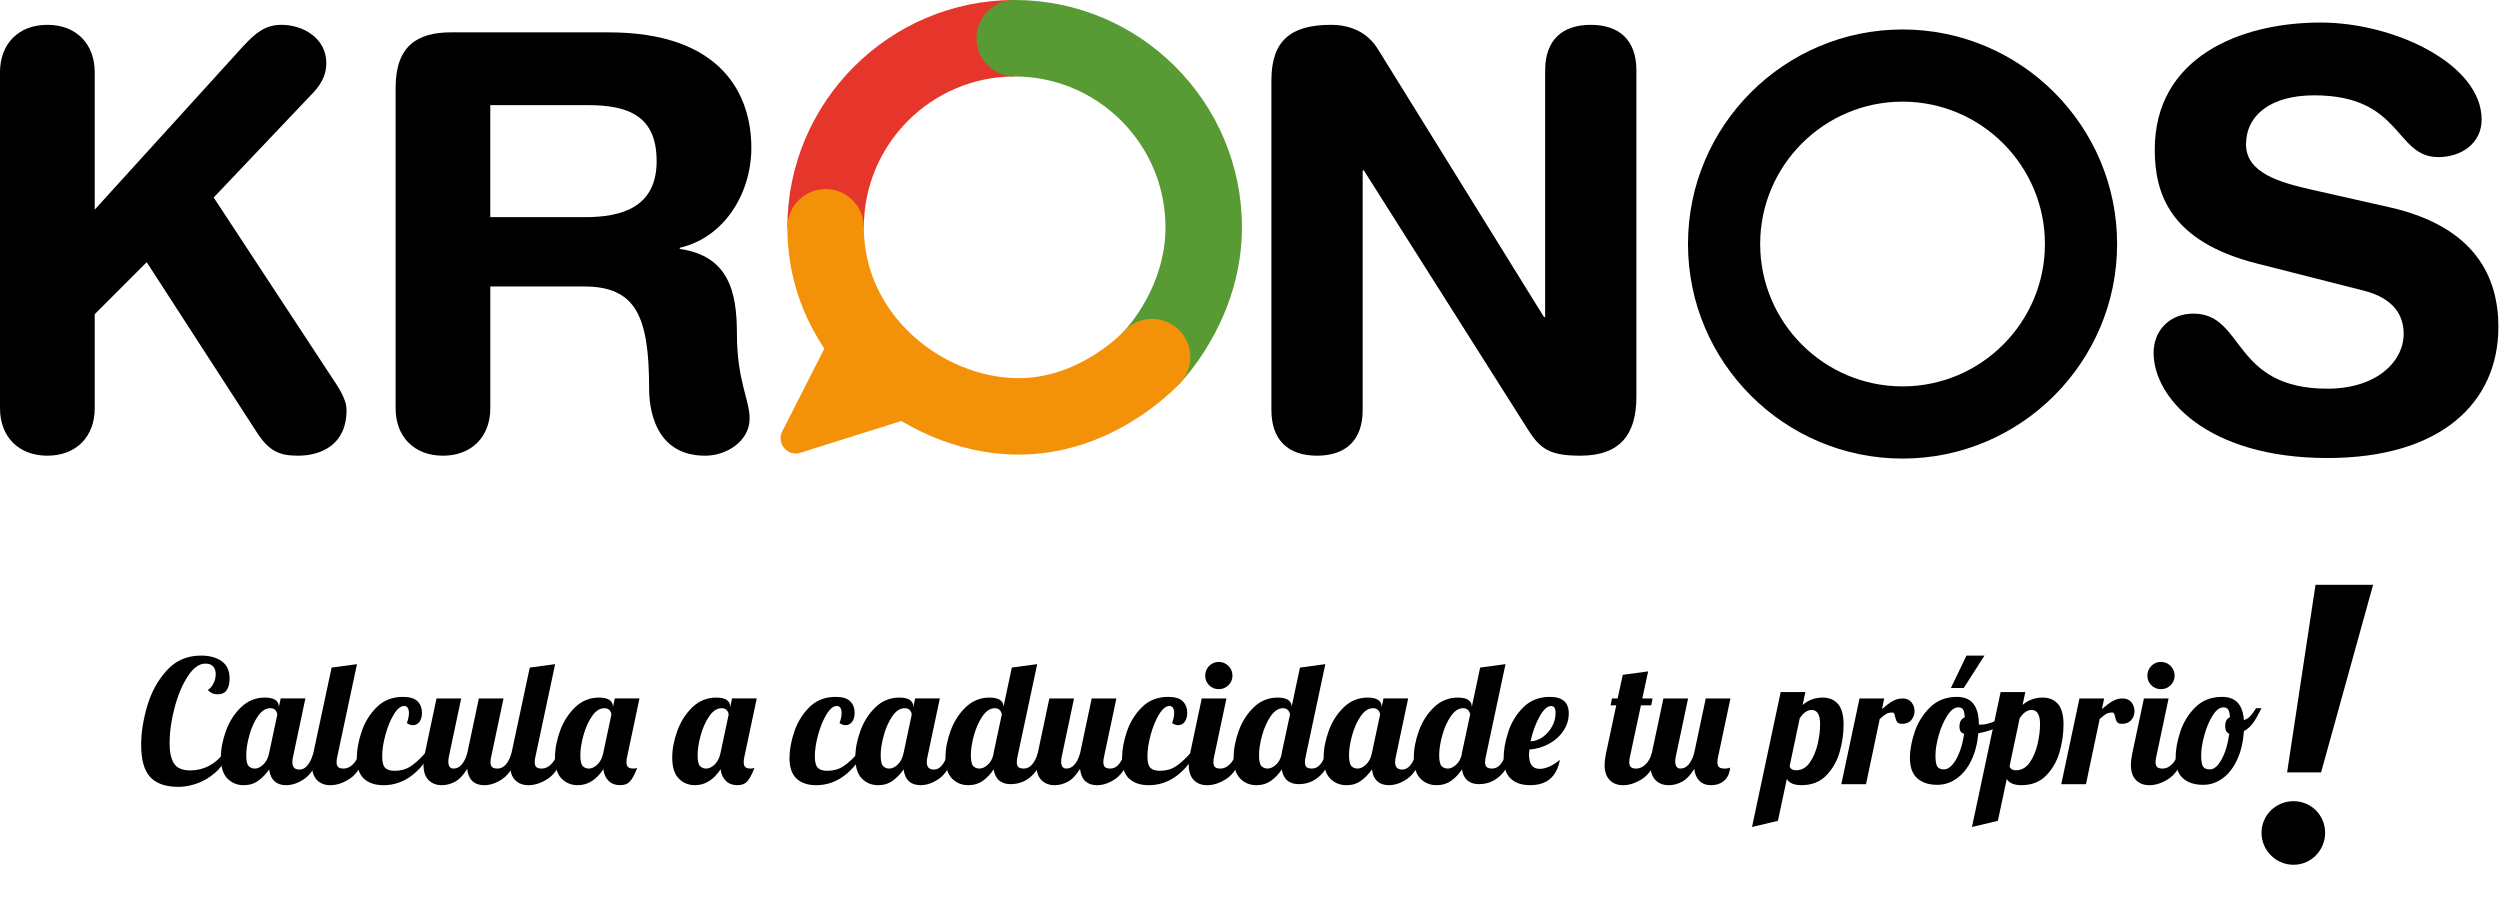 <?xml version="1.0" encoding="utf-8"?>
<!-- Generator: Adobe Illustrator 15.0.0, SVG Export Plug-In . SVG Version: 6.00 Build 0)  -->
<!DOCTYPE svg PUBLIC "-//W3C//DTD SVG 1.1//EN" "http://www.w3.org/Graphics/SVG/1.1/DTD/svg11.dtd">
<svg version="1.1" id="Layer_1" xmlns="http://www.w3.org/2000/svg" xmlns:xlink="http://www.w3.org/1999/xlink" x="0px" y="0px"
	 width="175px" height="63px" viewBox="0 0 175 63" enable-background="new 0 0 175 63" xml:space="preserve">
<path d="M0,5.054c0-1.982,1.295-3.316,3.316-3.316c2.02,0,3.314,1.334,3.314,3.316v9.621L17.061,3.194
	c0.768-0.809,1.455-1.456,2.628-1.456c1.576,0,3.153,0.971,3.153,2.668c0,1.012-0.526,1.699-1.092,2.265l-6.792,7.155l8.045,12.249
	c0.607,0.931,1.254,1.78,1.254,2.629c0,2.465-1.82,3.194-3.397,3.194c-1.334,0-2.061-0.324-2.951-1.739l-7.64-11.805L6.63,21.993
	v6.589c0,1.98-1.294,3.316-3.314,3.316C1.295,31.898,0,30.563,0,28.582V5.054z"/>
<path d="M27.692,6.146c0-2.951,1.536-3.881,3.879-3.881h11.038c7.883,0,9.985,4.327,9.985,8.085c0,3.153-1.86,6.267-5.013,6.994
	v0.082c3.396,0.484,4.002,2.951,4.002,5.902c0,3.355,0.889,4.608,0.889,5.984c0,1.535-1.575,2.587-3.111,2.587
	c-3.639,0-3.923-3.518-3.923-4.691c0-5.092-0.93-7.155-4.568-7.155h-6.55v8.53c0,1.98-1.293,3.316-3.314,3.316
	c-2.022,0-3.314-1.336-3.314-3.316V6.146z M34.32,15.201h6.63c2.507,0,5.014-0.646,5.014-3.921c0-3.114-1.9-3.921-4.811-3.921H34.32
	V15.201z"/>
<path d="M88.998,5.62c0-2.75,1.335-3.882,4.165-3.882c1.375,0,2.587,0.527,3.313,1.739l11.604,18.718h0.08V4.933
	c0-2.144,1.214-3.195,3.193-3.195c1.981,0,3.195,1.051,3.195,3.195v22.841c0,2.627-1.132,4.124-3.922,4.124
	c-2.102,0-2.789-0.445-3.639-1.779L95.467,11.926h-0.08v16.778c0,2.142-1.215,3.194-3.195,3.194c-1.979,0-3.193-1.052-3.193-3.194
	V5.62z"/>
<path d="M167.286,14.514c6.063,1.375,7.601,4.973,7.601,8.369c0,5.256-3.963,9.178-11.966,9.178c-8.409,0-12.169-4.206-12.169-7.358
	c0-1.618,1.171-2.75,2.79-2.75c3.597,0,2.668,5.255,9.379,5.255c3.437,0,5.336-1.9,5.336-3.839c0-1.172-0.565-2.467-2.83-3.033
	l-7.479-1.9c-6.024-1.536-7.115-4.85-7.115-7.964c0-6.467,5.982-8.894,11.604-8.894c5.176,0,11.278,2.912,11.278,6.792
	c0,1.658-1.414,2.628-3.032,2.628c-3.07,0-2.506-4.325-8.691-4.325c-3.072,0-4.77,1.414-4.77,3.436c0,2.021,2.426,2.668,4.527,3.153
	L167.286,14.514z"/>
<path d="M133.178,32.1c-8.281,0-15.019-6.738-15.019-15.02c0-8.279,6.737-15.017,15.019-15.017s15.02,6.738,15.02,15.017
	C148.195,25.362,141.459,32.1,133.178,32.1 M133.178,7.116c-5.496,0-9.966,4.471-9.966,9.964c0,5.496,4.47,9.967,9.966,9.967
	c5.495,0,9.967-4.471,9.967-9.967C143.145,11.587,138.673,7.116,133.178,7.116"/>
<path fill="#E6352A" d="M60.469,15.91h-5.353C55.116,7.138,62.254,0,71.026,0v5.353C65.205,5.353,60.469,10.089,60.469,15.91"/>
<path fill="#589A33" d="M80.645,27.674c-0.66,0-1.321-0.242-1.838-0.731c-1.074-1.015-1.122-2.709-0.107-3.783
	c0.295-0.313,2.883-3.17,2.883-7.251c0-5.821-4.736-10.556-10.557-10.556c-1.478,0-2.676-1.199-2.676-2.677
	C68.35,1.198,69.548,0,71.026,0c8.773,0,15.91,7.137,15.91,15.909c0,6.023-3.62,10.159-4.345,10.927
	C82.064,27.394,81.355,27.674,80.645,27.674"/>
<path fill="#F39208" d="M71.297,31.823c-0.111,0-0.222-0.001-0.334-0.004c-7.653-0.18-15.847-6.615-15.847-15.909
	c0-1.478,1.199-2.676,2.677-2.676s2.676,1.198,2.676,2.676c0,6.166,5.492,10.437,10.62,10.558c4.256,0.105,7.281-2.959,7.611-3.308
	c1.015-1.074,2.709-1.122,3.784-0.107c1.074,1.015,1.122,2.709,0.107,3.784C81.794,27.68,77.556,31.823,71.297,31.823"/>
<path fill="#F39208" d="M59.072,21.71l-4.314,8.488c-0.429,0.845,0.377,1.787,1.277,1.493l9.562-3.012"/>
<path d="M160.546,60.534c-1.231,0-2.24-1.008-2.24-2.24c0-1.231,1.009-2.212,2.24-2.212s2.212,0.98,2.212,2.212
	C162.758,59.526,161.777,60.534,160.546,60.534 M160.098,54.066l1.988-13.132h4.031l-3.641,13.132H160.098z"/>
<g>
	<path d="M10.517,54.398c-0.424-0.456-0.636-1.212-0.636-2.268c0-0.84,0.142-1.744,0.426-2.712c0.284-0.968,0.74-1.798,1.368-2.49
		s1.426-1.038,2.394-1.038c0.6,0,1.084,0.132,1.452,0.396c0.368,0.264,0.552,0.668,0.552,1.212c0,0.344-0.068,0.613-0.204,0.81
		c-0.136,0.196-0.348,0.294-0.636,0.294s-0.516-0.104-0.684-0.312c0.144-0.072,0.272-0.217,0.384-0.433
		c0.112-0.216,0.168-0.439,0.168-0.672c0-0.216-0.059-0.392-0.174-0.528c-0.116-0.136-0.302-0.203-0.558-0.203
		c-0.424,0-0.828,0.29-1.212,0.869c-0.384,0.58-0.694,1.311-0.93,2.19c-0.236,0.88-0.354,1.728-0.354,2.544
		c0,0.608,0.104,1.072,0.312,1.392c0.208,0.32,0.583,0.48,1.128,0.48c0.472,0,0.908-0.104,1.308-0.313
		c0.4-0.207,0.744-0.504,1.032-0.888l0.276,0.12c-0.2,0.504-0.496,0.924-0.888,1.26c-0.392,0.336-0.812,0.582-1.26,0.738
		s-0.872,0.234-1.272,0.234C11.604,55.083,10.941,54.854,10.517,54.398z"/>
	<path d="M15.917,54.494c-0.304-0.312-0.456-0.8-0.456-1.464c0-0.592,0.118-1.214,0.354-1.865c0.236-0.652,0.588-1.204,1.056-1.656
		c0.468-0.452,1.026-0.678,1.674-0.678c0.328,0,0.572,0.056,0.732,0.168c0.16,0.111,0.24,0.26,0.24,0.443v0.084l0.132-0.636h1.728
		l-0.864,4.08c-0.032,0.12-0.048,0.248-0.048,0.384c0,0.344,0.164,0.517,0.492,0.517c0.224,0,0.418-0.104,0.582-0.313
		s0.294-0.479,0.39-0.816h0.504c-0.296,0.864-0.662,1.45-1.098,1.759c-0.436,0.308-0.874,0.462-1.314,0.462
		c-0.336,0-0.606-0.094-0.81-0.282c-0.204-0.188-0.326-0.462-0.366-0.822c-0.232,0.328-0.49,0.594-0.774,0.798
		c-0.284,0.204-0.622,0.307-1.014,0.307C16.601,54.963,16.221,54.807,15.917,54.494z M18.431,53.517
		c0.196-0.188,0.33-0.446,0.402-0.774l0.576-2.712c0-0.104-0.04-0.205-0.12-0.306c-0.08-0.1-0.204-0.15-0.372-0.15
		c-0.32,0-0.608,0.187-0.864,0.559c-0.256,0.372-0.456,0.82-0.6,1.344c-0.144,0.524-0.216,0.986-0.216,1.386
		c0,0.4,0.058,0.656,0.174,0.769c0.116,0.112,0.258,0.168,0.426,0.168C18.037,53.799,18.234,53.705,18.431,53.517z"/>
	<path d="M22.187,54.603c-0.236-0.24-0.354-0.6-0.354-1.08c0-0.2,0.032-0.46,0.096-0.78l1.284-6.012l1.776-0.24l-1.38,6.48
		c-0.032,0.12-0.048,0.248-0.048,0.384c0,0.16,0.038,0.274,0.114,0.342c0.076,0.068,0.202,0.103,0.378,0.103
		c0.232,0,0.448-0.098,0.648-0.294c0.2-0.196,0.344-0.45,0.432-0.763h0.504c-0.296,0.864-0.676,1.45-1.14,1.759
		c-0.464,0.308-0.924,0.462-1.38,0.462C22.733,54.963,22.422,54.843,22.187,54.603z"/>
	<path d="M25.469,54.501c-0.328-0.309-0.492-0.79-0.492-1.446c0-0.552,0.11-1.16,0.33-1.824c0.22-0.664,0.572-1.237,1.056-1.722
		s1.098-0.727,1.842-0.727c0.48,0,0.822,0.104,1.026,0.313c0.204,0.208,0.306,0.472,0.306,0.792c0,0.28-0.06,0.496-0.18,0.647
		c-0.12,0.152-0.272,0.229-0.456,0.229c-0.136,0-0.276-0.048-0.42-0.145c0.096-0.264,0.144-0.499,0.144-0.708
		c0-0.151-0.028-0.271-0.084-0.359c-0.056-0.088-0.14-0.132-0.252-0.132c-0.24,0-0.48,0.196-0.72,0.588
		c-0.24,0.392-0.436,0.868-0.588,1.428c-0.152,0.561-0.228,1.064-0.228,1.512c0,0.393,0.068,0.658,0.204,0.798
		c0.136,0.141,0.355,0.211,0.66,0.211c0.432,0,0.802-0.101,1.11-0.301c0.308-0.199,0.646-0.504,1.014-0.912h0.408
		c-0.888,1.48-1.988,2.221-3.3,2.221C26.257,54.963,25.797,54.809,25.469,54.501z"/>
	<path d="M29.998,54.603c-0.236-0.24-0.354-0.6-0.354-1.08c0-0.2,0.032-0.46,0.096-0.78l0.816-3.852h1.728l-0.864,4.08
		c-0.024,0.12-0.036,0.232-0.036,0.336c0,0.328,0.12,0.492,0.36,0.492c0.224,0,0.416-0.094,0.576-0.282
		c0.16-0.188,0.288-0.446,0.384-0.774l0.816-3.852h1.728l-0.864,4.08c-0.032,0.12-0.048,0.248-0.048,0.384
		c0,0.16,0.038,0.274,0.114,0.342c0.076,0.068,0.202,0.103,0.378,0.103c0.224,0,0.418-0.097,0.582-0.288
		c0.164-0.192,0.294-0.448,0.39-0.769h0.504c-0.296,0.864-0.662,1.45-1.098,1.759c-0.436,0.308-0.874,0.462-1.314,0.462
		c-0.344,0-0.618-0.097-0.822-0.288c-0.204-0.192-0.326-0.476-0.366-0.853c-0.272,0.44-0.558,0.74-0.858,0.9s-0.606,0.24-0.918,0.24
		C30.544,54.963,30.234,54.843,29.998,54.603z"/>
	<path d="M36.058,54.603c-0.236-0.24-0.354-0.6-0.354-1.08c0-0.2,0.032-0.46,0.096-0.78l1.284-6.012l1.776-0.24l-1.38,6.48
		c-0.032,0.12-0.048,0.248-0.048,0.384c0,0.16,0.038,0.274,0.114,0.342c0.076,0.068,0.202,0.103,0.378,0.103
		c0.232,0,0.448-0.098,0.648-0.294c0.2-0.196,0.344-0.45,0.432-0.763h0.504c-0.296,0.864-0.676,1.45-1.14,1.759
		c-0.464,0.308-0.924,0.462-1.38,0.462C36.604,54.963,36.294,54.843,36.058,54.603z"/>
	<path d="M39.304,54.494c-0.304-0.312-0.456-0.8-0.456-1.464c0-0.592,0.118-1.214,0.354-1.865c0.236-0.652,0.588-1.204,1.056-1.656
		c0.468-0.452,1.026-0.678,1.674-0.678c0.328,0,0.572,0.056,0.732,0.168c0.16,0.111,0.24,0.26,0.24,0.443v0.084l0.132-0.636h1.728
		l-0.864,4.08c-0.032,0.12-0.048,0.248-0.048,0.384c0,0.16,0.038,0.274,0.114,0.342c0.076,0.068,0.202,0.103,0.378,0.103
		c0.112,0,0.2-0.017,0.264-0.048c-0.176,0.448-0.344,0.762-0.504,0.941c-0.16,0.181-0.392,0.271-0.696,0.271
		c-0.328,0-0.594-0.098-0.798-0.294s-0.33-0.47-0.378-0.822c-0.488,0.744-1.084,1.116-1.788,1.116
		C39.988,54.963,39.608,54.807,39.304,54.494z M41.818,53.517c0.196-0.188,0.33-0.446,0.402-0.774l0.576-2.712
		c0-0.104-0.04-0.205-0.12-0.306c-0.08-0.1-0.204-0.15-0.372-0.15c-0.32,0-0.608,0.187-0.864,0.559
		c-0.256,0.372-0.456,0.82-0.6,1.344c-0.144,0.524-0.216,0.986-0.216,1.386c0,0.4,0.058,0.656,0.174,0.769
		c0.116,0.112,0.258,0.168,0.426,0.168C41.424,53.799,41.622,53.705,41.818,53.517z"/>
	<path d="M47.512,54.494c-0.304-0.312-0.456-0.8-0.456-1.464c0-0.592,0.118-1.214,0.354-1.865c0.236-0.652,0.588-1.204,1.056-1.656
		c0.468-0.452,1.026-0.678,1.674-0.678c0.328,0,0.572,0.056,0.732,0.168c0.16,0.111,0.24,0.26,0.24,0.443v0.084l0.132-0.636h1.728
		l-0.864,4.08c-0.032,0.12-0.048,0.248-0.048,0.384c0,0.16,0.038,0.274,0.114,0.342c0.076,0.068,0.202,0.103,0.378,0.103
		c0.112,0,0.2-0.017,0.264-0.048c-0.176,0.448-0.344,0.762-0.504,0.941c-0.16,0.181-0.392,0.271-0.696,0.271
		c-0.328,0-0.594-0.098-0.798-0.294s-0.33-0.47-0.378-0.822c-0.488,0.744-1.084,1.116-1.788,1.116
		C48.196,54.963,47.816,54.807,47.512,54.494z M50.026,53.517c0.196-0.188,0.33-0.446,0.402-0.774l0.576-2.712
		c0-0.104-0.04-0.205-0.12-0.306c-0.08-0.1-0.204-0.15-0.372-0.15c-0.32,0-0.608,0.187-0.864,0.559
		c-0.256,0.372-0.456,0.82-0.6,1.344c-0.144,0.524-0.216,0.986-0.216,1.386c0,0.4,0.058,0.656,0.174,0.769
		c0.116,0.112,0.258,0.168,0.426,0.168C49.632,53.799,49.83,53.705,50.026,53.517z"/>
	<path d="M55.756,54.501c-0.328-0.309-0.492-0.79-0.492-1.446c0-0.552,0.11-1.16,0.33-1.824c0.22-0.664,0.572-1.237,1.056-1.722
		s1.098-0.727,1.842-0.727c0.48,0,0.822,0.104,1.026,0.313c0.204,0.208,0.306,0.472,0.306,0.792c0,0.28-0.06,0.496-0.18,0.647
		c-0.12,0.152-0.272,0.229-0.456,0.229c-0.136,0-0.276-0.048-0.42-0.145c0.096-0.264,0.144-0.499,0.144-0.708
		c0-0.151-0.028-0.271-0.084-0.359c-0.056-0.088-0.14-0.132-0.252-0.132c-0.24,0-0.48,0.196-0.72,0.588
		c-0.24,0.392-0.436,0.868-0.588,1.428c-0.152,0.561-0.228,1.064-0.228,1.512c0,0.393,0.068,0.658,0.204,0.798
		c0.136,0.141,0.355,0.211,0.66,0.211c0.432,0,0.802-0.101,1.11-0.301c0.308-0.199,0.646-0.504,1.014-0.912h0.408
		c-0.888,1.48-1.988,2.221-3.3,2.221C56.544,54.963,56.084,54.809,55.756,54.501z"/>
	<path d="M60.328,54.494c-0.304-0.312-0.456-0.8-0.456-1.464c0-0.592,0.118-1.214,0.354-1.865c0.236-0.652,0.588-1.204,1.056-1.656
		c0.468-0.452,1.026-0.678,1.674-0.678c0.328,0,0.572,0.056,0.732,0.168c0.16,0.111,0.24,0.26,0.24,0.443v0.084l0.132-0.636h1.728
		l-0.864,4.08c-0.032,0.12-0.048,0.248-0.048,0.384c0,0.344,0.164,0.517,0.492,0.517c0.224,0,0.418-0.104,0.582-0.313
		s0.294-0.479,0.39-0.816h0.504c-0.296,0.864-0.662,1.45-1.098,1.759c-0.436,0.308-0.874,0.462-1.314,0.462
		c-0.336,0-0.606-0.094-0.81-0.282c-0.204-0.188-0.326-0.462-0.366-0.822c-0.232,0.328-0.49,0.594-0.774,0.798
		c-0.284,0.204-0.622,0.307-1.014,0.307C61.012,54.963,60.632,54.807,60.328,54.494z M62.842,53.517
		c0.196-0.188,0.33-0.446,0.402-0.774l0.576-2.712c0-0.104-0.04-0.205-0.12-0.306c-0.08-0.1-0.204-0.15-0.372-0.15
		c-0.32,0-0.608,0.187-0.864,0.559c-0.256,0.372-0.456,0.82-0.6,1.344c-0.144,0.524-0.216,0.986-0.216,1.386
		c0,0.4,0.058,0.656,0.174,0.769c0.116,0.112,0.258,0.168,0.426,0.168C62.448,53.799,62.646,53.705,62.842,53.517z"/>
	<path d="M66.64,54.494c-0.304-0.312-0.456-0.8-0.456-1.464c0-0.592,0.118-1.214,0.354-1.865c0.236-0.652,0.588-1.204,1.056-1.656
		c0.468-0.452,1.026-0.678,1.674-0.678c0.328,0,0.572,0.056,0.732,0.168c0.16,0.111,0.24,0.26,0.24,0.443v0.048l0.588-2.76
		l1.776-0.24l-1.38,6.48c-0.032,0.12-0.048,0.248-0.048,0.384c0,0.16,0.038,0.274,0.114,0.342c0.076,0.068,0.202,0.103,0.378,0.103
		c0.224,0,0.418-0.097,0.582-0.288c0.164-0.192,0.294-0.448,0.39-0.769h0.504c-0.488,1.433-1.292,2.148-2.412,2.148
		c-0.328,0-0.594-0.088-0.798-0.264c-0.204-0.176-0.33-0.433-0.378-0.769c-0.208,0.32-0.458,0.584-0.75,0.792
		s-0.634,0.313-1.026,0.313C67.324,54.963,66.944,54.807,66.64,54.494z M69.142,53.534c0.196-0.176,0.33-0.42,0.402-0.731v-0.061
		l0.588-2.748c-0.072-0.279-0.236-0.42-0.492-0.42c-0.32,0-0.608,0.187-0.864,0.559c-0.256,0.372-0.456,0.82-0.6,1.344
		c-0.144,0.524-0.216,0.986-0.216,1.386c0,0.4,0.058,0.656,0.174,0.769c0.116,0.112,0.258,0.168,0.426,0.168
		C68.752,53.799,68.946,53.711,69.142,53.534z"/>
	<path d="M72.897,54.603c-0.236-0.24-0.354-0.6-0.354-1.08c0-0.2,0.032-0.46,0.096-0.78l0.816-3.852h1.728l-0.864,4.08
		c-0.024,0.12-0.036,0.232-0.036,0.336c0,0.328,0.12,0.492,0.36,0.492c0.224,0,0.416-0.094,0.576-0.282
		c0.16-0.188,0.288-0.446,0.384-0.774l0.816-3.852h1.728l-0.864,4.08c-0.032,0.12-0.048,0.248-0.048,0.384
		c0,0.16,0.038,0.274,0.114,0.342c0.076,0.068,0.202,0.103,0.378,0.103c0.224,0,0.418-0.097,0.582-0.288
		c0.164-0.192,0.294-0.448,0.39-0.769h0.504c-0.296,0.864-0.662,1.45-1.098,1.759c-0.436,0.308-0.874,0.462-1.314,0.462
		c-0.344,0-0.618-0.097-0.822-0.288c-0.204-0.192-0.326-0.476-0.366-0.853c-0.272,0.44-0.558,0.74-0.858,0.9s-0.606,0.24-0.918,0.24
		C73.444,54.963,73.133,54.843,72.897,54.603z"/>
	<path d="M79.036,54.501c-0.328-0.309-0.492-0.79-0.492-1.446c0-0.552,0.11-1.16,0.33-1.824c0.22-0.664,0.572-1.237,1.056-1.722
		s1.098-0.727,1.842-0.727c0.48,0,0.822,0.104,1.026,0.313c0.204,0.208,0.306,0.472,0.306,0.792c0,0.28-0.06,0.496-0.18,0.647
		c-0.12,0.152-0.272,0.229-0.456,0.229c-0.136,0-0.276-0.048-0.42-0.145c0.096-0.264,0.144-0.499,0.144-0.708
		c0-0.151-0.028-0.271-0.084-0.359c-0.056-0.088-0.14-0.132-0.252-0.132c-0.24,0-0.48,0.196-0.72,0.588
		c-0.24,0.392-0.436,0.868-0.588,1.428c-0.152,0.561-0.228,1.064-0.228,1.512c0,0.393,0.068,0.658,0.204,0.798
		c0.136,0.141,0.355,0.211,0.66,0.211c0.432,0,0.802-0.101,1.11-0.301c0.308-0.199,0.646-0.504,1.014-0.912h0.408
		c-0.888,1.48-1.988,2.221-3.3,2.221C79.824,54.963,79.364,54.809,79.036,54.501z"/>
	<path d="M83.565,54.603c-0.236-0.24-0.354-0.6-0.354-1.08c0-0.2,0.032-0.46,0.096-0.78l0.816-3.852h1.728l-0.864,4.08
		c-0.032,0.12-0.048,0.248-0.048,0.384c0,0.16,0.038,0.274,0.114,0.342c0.076,0.068,0.202,0.103,0.378,0.103
		c0.232,0,0.448-0.098,0.648-0.294c0.2-0.196,0.344-0.45,0.432-0.763h0.504c-0.296,0.864-0.676,1.45-1.14,1.759
		c-0.464,0.308-0.924,0.462-1.38,0.462C84.112,54.963,83.801,54.843,83.565,54.603z M84.64,47.967
		c-0.184-0.185-0.276-0.408-0.276-0.672c0-0.265,0.092-0.49,0.276-0.679c0.184-0.188,0.408-0.281,0.672-0.281
		c0.264,0,0.49,0.094,0.678,0.281c0.188,0.188,0.282,0.414,0.282,0.679c0,0.264-0.094,0.487-0.282,0.672
		c-0.188,0.184-0.414,0.275-0.678,0.275C85.048,48.242,84.824,48.15,84.64,47.967z"/>
	<path d="M86.811,54.494c-0.304-0.312-0.456-0.8-0.456-1.464c0-0.592,0.118-1.214,0.354-1.865c0.236-0.652,0.588-1.204,1.056-1.656
		c0.468-0.452,1.026-0.678,1.674-0.678c0.328,0,0.571,0.056,0.731,0.168c0.16,0.111,0.24,0.26,0.24,0.443v0.048l0.588-2.76
		l1.776-0.24l-1.38,6.48c-0.032,0.12-0.048,0.248-0.048,0.384c0,0.16,0.037,0.274,0.113,0.342c0.076,0.068,0.202,0.103,0.378,0.103
		c0.225,0,0.418-0.097,0.582-0.288c0.164-0.192,0.294-0.448,0.391-0.769h0.504c-0.488,1.433-1.292,2.148-2.412,2.148
		c-0.328,0-0.594-0.088-0.798-0.264s-0.33-0.433-0.379-0.769c-0.207,0.32-0.457,0.584-0.75,0.792
		c-0.291,0.208-0.633,0.313-1.025,0.313C87.495,54.963,87.115,54.807,86.811,54.494z M89.313,53.534
		c0.197-0.176,0.33-0.42,0.402-0.731v-0.061l0.589-2.748c-0.072-0.279-0.236-0.42-0.492-0.42c-0.32,0-0.608,0.187-0.864,0.559
		s-0.456,0.82-0.6,1.344c-0.145,0.524-0.217,0.986-0.217,1.386c0,0.4,0.059,0.656,0.174,0.769c0.116,0.112,0.258,0.168,0.427,0.168
		C88.924,53.799,89.117,53.711,89.313,53.534z"/>
	<path d="M93.111,54.494c-0.304-0.312-0.456-0.8-0.456-1.464c0-0.592,0.118-1.214,0.354-1.865c0.235-0.652,0.588-1.204,1.056-1.656
		s1.026-0.678,1.674-0.678c0.328,0,0.572,0.056,0.732,0.168c0.16,0.111,0.24,0.26,0.24,0.443v0.084l0.132-0.636h1.728l-0.863,4.08
		c-0.032,0.12-0.049,0.248-0.049,0.384c0,0.344,0.164,0.517,0.492,0.517c0.224,0,0.418-0.104,0.582-0.313s0.294-0.479,0.39-0.816
		h0.505c-0.297,0.864-0.662,1.45-1.099,1.759c-0.436,0.308-0.874,0.462-1.313,0.462c-0.336,0-0.606-0.094-0.811-0.282
		c-0.204-0.188-0.326-0.462-0.366-0.822c-0.231,0.328-0.489,0.594-0.773,0.798s-0.622,0.307-1.014,0.307
		C93.796,54.963,93.415,54.807,93.111,54.494z M95.626,53.517c0.195-0.188,0.329-0.446,0.401-0.774l0.576-2.712
		c0-0.104-0.04-0.205-0.12-0.306c-0.08-0.1-0.204-0.15-0.372-0.15c-0.32,0-0.607,0.187-0.864,0.559
		c-0.256,0.372-0.455,0.82-0.6,1.344c-0.144,0.524-0.216,0.986-0.216,1.386c0,0.4,0.058,0.656,0.174,0.769s0.258,0.168,0.426,0.168
		C95.231,53.799,95.43,53.705,95.626,53.517z"/>
	<path d="M99.423,54.494c-0.304-0.312-0.456-0.8-0.456-1.464c0-0.592,0.118-1.214,0.354-1.865c0.235-0.652,0.588-1.204,1.056-1.656
		s1.026-0.678,1.674-0.678c0.328,0,0.572,0.056,0.732,0.168c0.16,0.111,0.24,0.26,0.24,0.443v0.048l0.588-2.76l1.775-0.24
		l-1.38,6.48c-0.032,0.12-0.048,0.248-0.048,0.384c0,0.16,0.038,0.274,0.114,0.342c0.076,0.068,0.202,0.103,0.378,0.103
		c0.224,0,0.418-0.097,0.582-0.288c0.164-0.192,0.294-0.448,0.39-0.769h0.504c-0.487,1.433-1.292,2.148-2.412,2.148
		c-0.328,0-0.594-0.088-0.798-0.264s-0.33-0.433-0.378-0.769c-0.208,0.32-0.458,0.584-0.75,0.792s-0.634,0.313-1.025,0.313
		C100.107,54.963,99.727,54.807,99.423,54.494z M101.925,53.534c0.196-0.176,0.33-0.42,0.402-0.731v-0.061l0.588-2.748
		c-0.072-0.279-0.236-0.42-0.492-0.42c-0.32,0-0.607,0.187-0.864,0.559c-0.256,0.372-0.455,0.82-0.6,1.344
		c-0.144,0.524-0.216,0.986-0.216,1.386c0,0.4,0.058,0.656,0.174,0.769s0.258,0.168,0.426,0.168
		C101.535,53.799,101.729,53.711,101.925,53.534z"/>
	<path d="M105.747,54.501c-0.328-0.309-0.492-0.79-0.492-1.446c0-0.552,0.108-1.16,0.324-1.824s0.567-1.237,1.056-1.722
		s1.108-0.727,1.86-0.727c0.88,0,1.319,0.385,1.319,1.152c0,0.448-0.128,0.86-0.384,1.236s-0.596,0.678-1.02,0.905
		c-0.425,0.229-0.876,0.358-1.356,0.391c-0.016,0.176-0.023,0.296-0.023,0.359c0,0.665,0.247,0.996,0.743,0.996
		c0.225,0,0.464-0.06,0.721-0.18c0.256-0.12,0.487-0.271,0.695-0.456c-0.216,1.185-0.907,1.776-2.075,1.776
		C106.531,54.963,106.075,54.809,105.747,54.501z M107.997,51.591c0.268-0.192,0.483-0.438,0.647-0.738s0.246-0.614,0.246-0.942
		c0-0.327-0.1-0.491-0.3-0.491c-0.28,0-0.558,0.254-0.834,0.762s-0.482,1.078-0.618,1.71
		C107.442,51.883,107.729,51.782,107.997,51.591z"/>
	<path d="M112.677,54.603c-0.236-0.24-0.354-0.6-0.354-1.08c0-0.2,0.032-0.46,0.096-0.78l0.72-3.371h-0.396l0.096-0.48h0.396
		l0.359-1.656l1.776-0.24l-0.408,1.896h0.72l-0.096,0.48h-0.72l-0.769,3.6c-0.032,0.12-0.048,0.248-0.048,0.384
		c0,0.16,0.038,0.274,0.114,0.342c0.076,0.068,0.202,0.103,0.378,0.103c0.231,0,0.448-0.098,0.648-0.294
		c0.199-0.196,0.344-0.45,0.432-0.763h0.504c-0.296,0.864-0.676,1.45-1.14,1.759c-0.465,0.308-0.925,0.462-1.38,0.462
		C113.223,54.963,112.913,54.843,112.677,54.603z"/>
	<path d="M115.881,54.603c-0.236-0.24-0.354-0.6-0.354-1.08c0-0.2,0.032-0.46,0.096-0.78l0.816-3.852h1.728l-0.864,4.08
		c-0.023,0.096-0.036,0.196-0.036,0.3c0,0.353,0.12,0.528,0.36,0.528c0.224,0,0.416-0.094,0.576-0.282
		c0.16-0.188,0.288-0.446,0.384-0.774l0.816-3.852h1.728l-0.864,4.08c-0.031,0.12-0.048,0.248-0.048,0.384
		c0,0.16,0.038,0.274,0.114,0.342c0.076,0.068,0.202,0.103,0.378,0.103c0.128,0,0.222-0.01,0.282-0.03
		c0.06-0.02,0.098-0.034,0.114-0.042c-0.032,0.408-0.173,0.716-0.42,0.924c-0.248,0.208-0.553,0.313-0.912,0.313
		c-0.336,0-0.606-0.101-0.811-0.3c-0.204-0.2-0.326-0.48-0.366-0.841c-0.271,0.44-0.558,0.74-0.857,0.9s-0.61,0.24-0.93,0.24
		C116.427,54.963,116.117,54.843,115.881,54.603z"/>
	<path d="M124.647,48.446h1.728l-0.191,0.9c0.399-0.344,0.868-0.516,1.403-0.516c0.448,0,0.805,0.147,1.068,0.443
		s0.396,0.78,0.396,1.452c0,0.632-0.093,1.271-0.276,1.914c-0.185,0.645-0.496,1.192-0.937,1.644
		c-0.439,0.452-1.02,0.679-1.739,0.679c-0.513,0-0.853-0.145-1.021-0.433l-0.624,2.929l-1.812,0.432L124.647,48.446z
		 M126.682,53.379c0.252-0.36,0.436-0.79,0.552-1.29s0.174-0.966,0.174-1.398c0-0.664-0.2-0.996-0.6-0.996
		c-0.145,0-0.29,0.053-0.438,0.156c-0.147,0.104-0.278,0.248-0.39,0.432l-0.708,3.36c0.063,0.185,0.216,0.276,0.456,0.276
		C126.111,53.919,126.43,53.738,126.682,53.379z"/>
	<path d="M130.167,48.891h1.728l-0.156,0.744c0.272-0.24,0.519-0.424,0.738-0.552s0.458-0.192,0.714-0.192s0.458,0.088,0.606,0.264
		c0.147,0.177,0.222,0.389,0.222,0.637c0,0.231-0.076,0.436-0.228,0.611c-0.152,0.177-0.364,0.265-0.637,0.265
		c-0.176,0-0.294-0.042-0.354-0.126c-0.061-0.084-0.106-0.206-0.139-0.366c-0.023-0.104-0.048-0.181-0.071-0.229
		c-0.024-0.048-0.068-0.071-0.132-0.071c-0.168,0-0.311,0.034-0.427,0.102c-0.115,0.068-0.266,0.187-0.449,0.354l-0.96,4.56h-1.729
		L130.167,48.891z"/>
	<path d="M134.21,54.482c-0.344-0.304-0.516-0.784-0.516-1.439c0-0.544,0.112-1.148,0.336-1.813s0.584-1.237,1.08-1.722
		s1.12-0.727,1.872-0.727c1.023,0,1.536,0.641,1.536,1.92v0.013c0.023,0.008,0.067,0.012,0.132,0.012c0.264,0,0.567-0.07,0.912-0.21
		c0.344-0.14,0.655-0.31,0.936-0.51l0.108,0.324c-0.232,0.248-0.534,0.458-0.906,0.63s-0.778,0.294-1.218,0.365
		c-0.064,0.729-0.229,1.364-0.492,1.908s-0.604,0.965-1.02,1.26c-0.416,0.297-0.868,0.444-1.356,0.444
		C135.022,54.938,134.554,54.787,134.21,54.482z M136.67,53.528c0.192-0.22,0.36-0.52,0.504-0.899
		c0.145-0.38,0.248-0.802,0.313-1.267c-0.216-0.048-0.324-0.216-0.324-0.504c0-0.328,0.124-0.544,0.372-0.647
		c-0.016-0.265-0.056-0.446-0.12-0.546c-0.063-0.101-0.176-0.15-0.336-0.15c-0.264,0-0.52,0.192-0.768,0.576
		s-0.448,0.844-0.601,1.38c-0.151,0.536-0.228,1.008-0.228,1.416c0,0.384,0.044,0.642,0.132,0.773
		c0.088,0.133,0.248,0.198,0.48,0.198C136.286,53.858,136.479,53.749,136.67,53.528z M137.654,45.891h1.26l-1.452,2.268h-0.899
		L137.654,45.891z"/>
	<path d="M140.043,48.446h1.728l-0.191,0.9c0.399-0.344,0.868-0.516,1.403-0.516c0.448,0,0.805,0.147,1.068,0.443
		s0.396,0.78,0.396,1.452c0,0.632-0.093,1.271-0.276,1.914c-0.185,0.645-0.496,1.192-0.937,1.644
		c-0.439,0.452-1.02,0.679-1.739,0.679c-0.513,0-0.853-0.145-1.021-0.433l-0.624,2.929l-1.812,0.432L140.043,48.446z
		 M142.077,53.379c0.252-0.36,0.436-0.79,0.552-1.29s0.174-0.966,0.174-1.398c0-0.664-0.2-0.996-0.6-0.996
		c-0.145,0-0.29,0.053-0.438,0.156c-0.147,0.104-0.278,0.248-0.39,0.432l-0.708,3.36c0.063,0.185,0.216,0.276,0.456,0.276
		C141.507,53.919,141.825,53.738,142.077,53.379z"/>
	<path d="M145.563,48.891h1.728l-0.156,0.744c0.272-0.24,0.519-0.424,0.738-0.552s0.458-0.192,0.714-0.192s0.458,0.088,0.606,0.264
		c0.147,0.177,0.222,0.389,0.222,0.637c0,0.231-0.076,0.436-0.228,0.611c-0.152,0.177-0.364,0.265-0.637,0.265
		c-0.176,0-0.294-0.042-0.354-0.126c-0.061-0.084-0.106-0.206-0.139-0.366c-0.023-0.104-0.048-0.181-0.071-0.229
		c-0.024-0.048-0.068-0.071-0.132-0.071c-0.168,0-0.311,0.034-0.427,0.102c-0.115,0.068-0.266,0.187-0.449,0.354l-0.96,4.56h-1.729
		L145.563,48.891z"/>
	<path d="M149.517,54.603c-0.236-0.24-0.354-0.6-0.354-1.08c0-0.2,0.032-0.46,0.096-0.78l0.816-3.852h1.728l-0.864,4.08
		c-0.032,0.12-0.048,0.248-0.048,0.384c0,0.16,0.038,0.274,0.114,0.342c0.076,0.068,0.202,0.103,0.378,0.103
		c0.231,0,0.448-0.098,0.648-0.294c0.199-0.196,0.344-0.45,0.432-0.763h0.504c-0.296,0.864-0.676,1.45-1.14,1.759
		c-0.465,0.308-0.925,0.462-1.38,0.462C150.063,54.963,149.753,54.843,149.517,54.603z M150.591,47.967
		c-0.185-0.185-0.276-0.408-0.276-0.672c0-0.265,0.092-0.49,0.276-0.679c0.184-0.188,0.408-0.281,0.672-0.281
		s0.49,0.094,0.678,0.281c0.188,0.188,0.282,0.414,0.282,0.679c0,0.264-0.094,0.487-0.282,0.672
		c-0.188,0.184-0.414,0.275-0.678,0.275S150.774,48.15,150.591,47.967z"/>
	<path d="M152.81,54.482c-0.344-0.304-0.516-0.784-0.516-1.439c0-0.553,0.108-1.158,0.324-1.818s0.567-1.231,1.056-1.716
		s1.112-0.727,1.872-0.727c0.944,0,1.452,0.54,1.524,1.62c0.176-0.04,0.331-0.138,0.468-0.294c0.136-0.156,0.264-0.334,0.384-0.534
		h0.384c-0.216,0.433-0.408,0.771-0.576,1.015s-0.388,0.441-0.659,0.594c-0.049,0.752-0.202,1.412-0.462,1.98
		c-0.261,0.567-0.599,1.006-1.015,1.313c-0.416,0.309-0.876,0.462-1.38,0.462C153.622,54.938,153.153,54.787,152.81,54.482z
		 M155.521,53.139c0.257-0.48,0.433-1.072,0.528-1.776c-0.191-0.071-0.288-0.252-0.288-0.54c0-0.312,0.112-0.52,0.336-0.624
		c-0.016-0.256-0.058-0.434-0.126-0.533c-0.067-0.101-0.178-0.15-0.33-0.15c-0.264,0-0.516,0.19-0.756,0.57s-0.434,0.84-0.582,1.38
		c-0.147,0.54-0.222,1.014-0.222,1.422c0,0.384,0.044,0.642,0.132,0.773c0.088,0.133,0.248,0.198,0.48,0.198
		C154.99,53.858,155.266,53.618,155.521,53.139z"/>
</g>
</svg>

